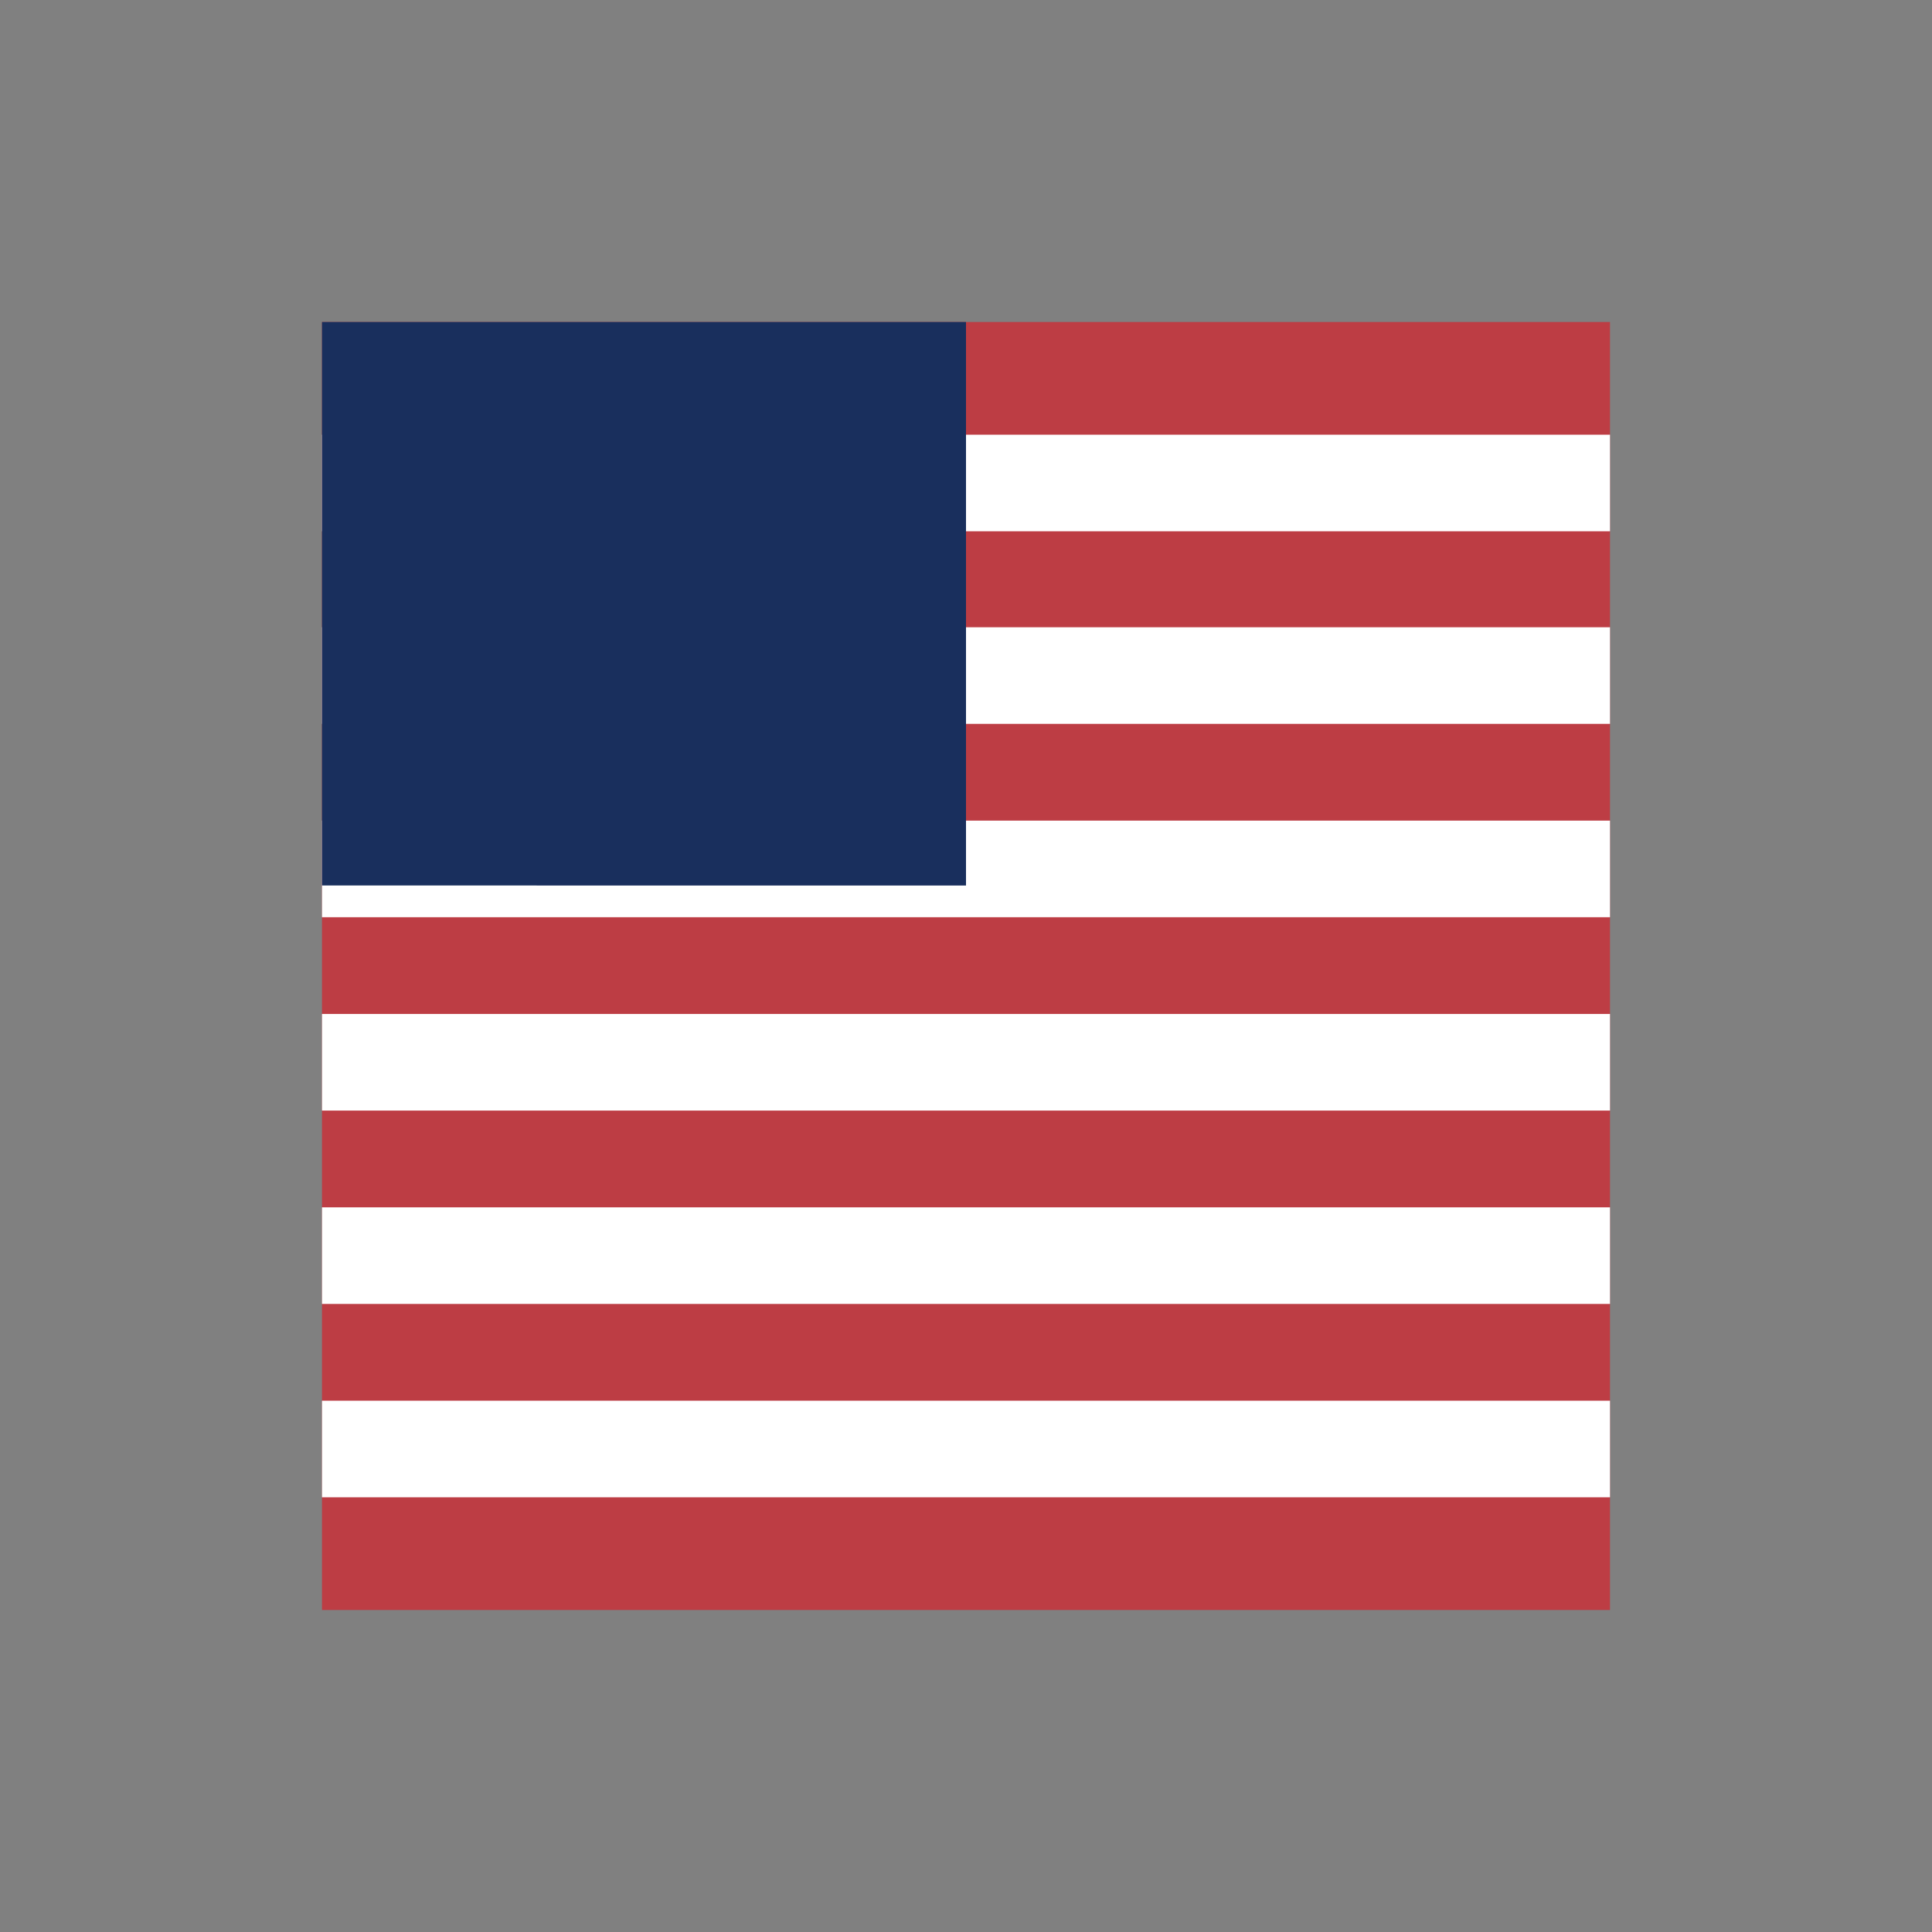 <svg xmlns="http://www.w3.org/2000/svg" width="24" height="24" fill="none"><rect width="100%" height="100%" fill="#808080" stroke="none"/><path fill="#BD3D44" d="M4 4h16v16H4"/><path fill="#000" d="M4 6h16Zm0 2.392h16Zm0 2.402h16Zm0 2.402h16Zm0 2.402h16ZM4 18h16Z"/><path stroke="#fff" stroke-width="1.2" d="M4 6h16M4 8.392h16M4 10.794h16M4 13.196h16M4 15.598h16M4 18h16"/><path fill="#192F5D" d="M4 4h8v7H4"/></svg>